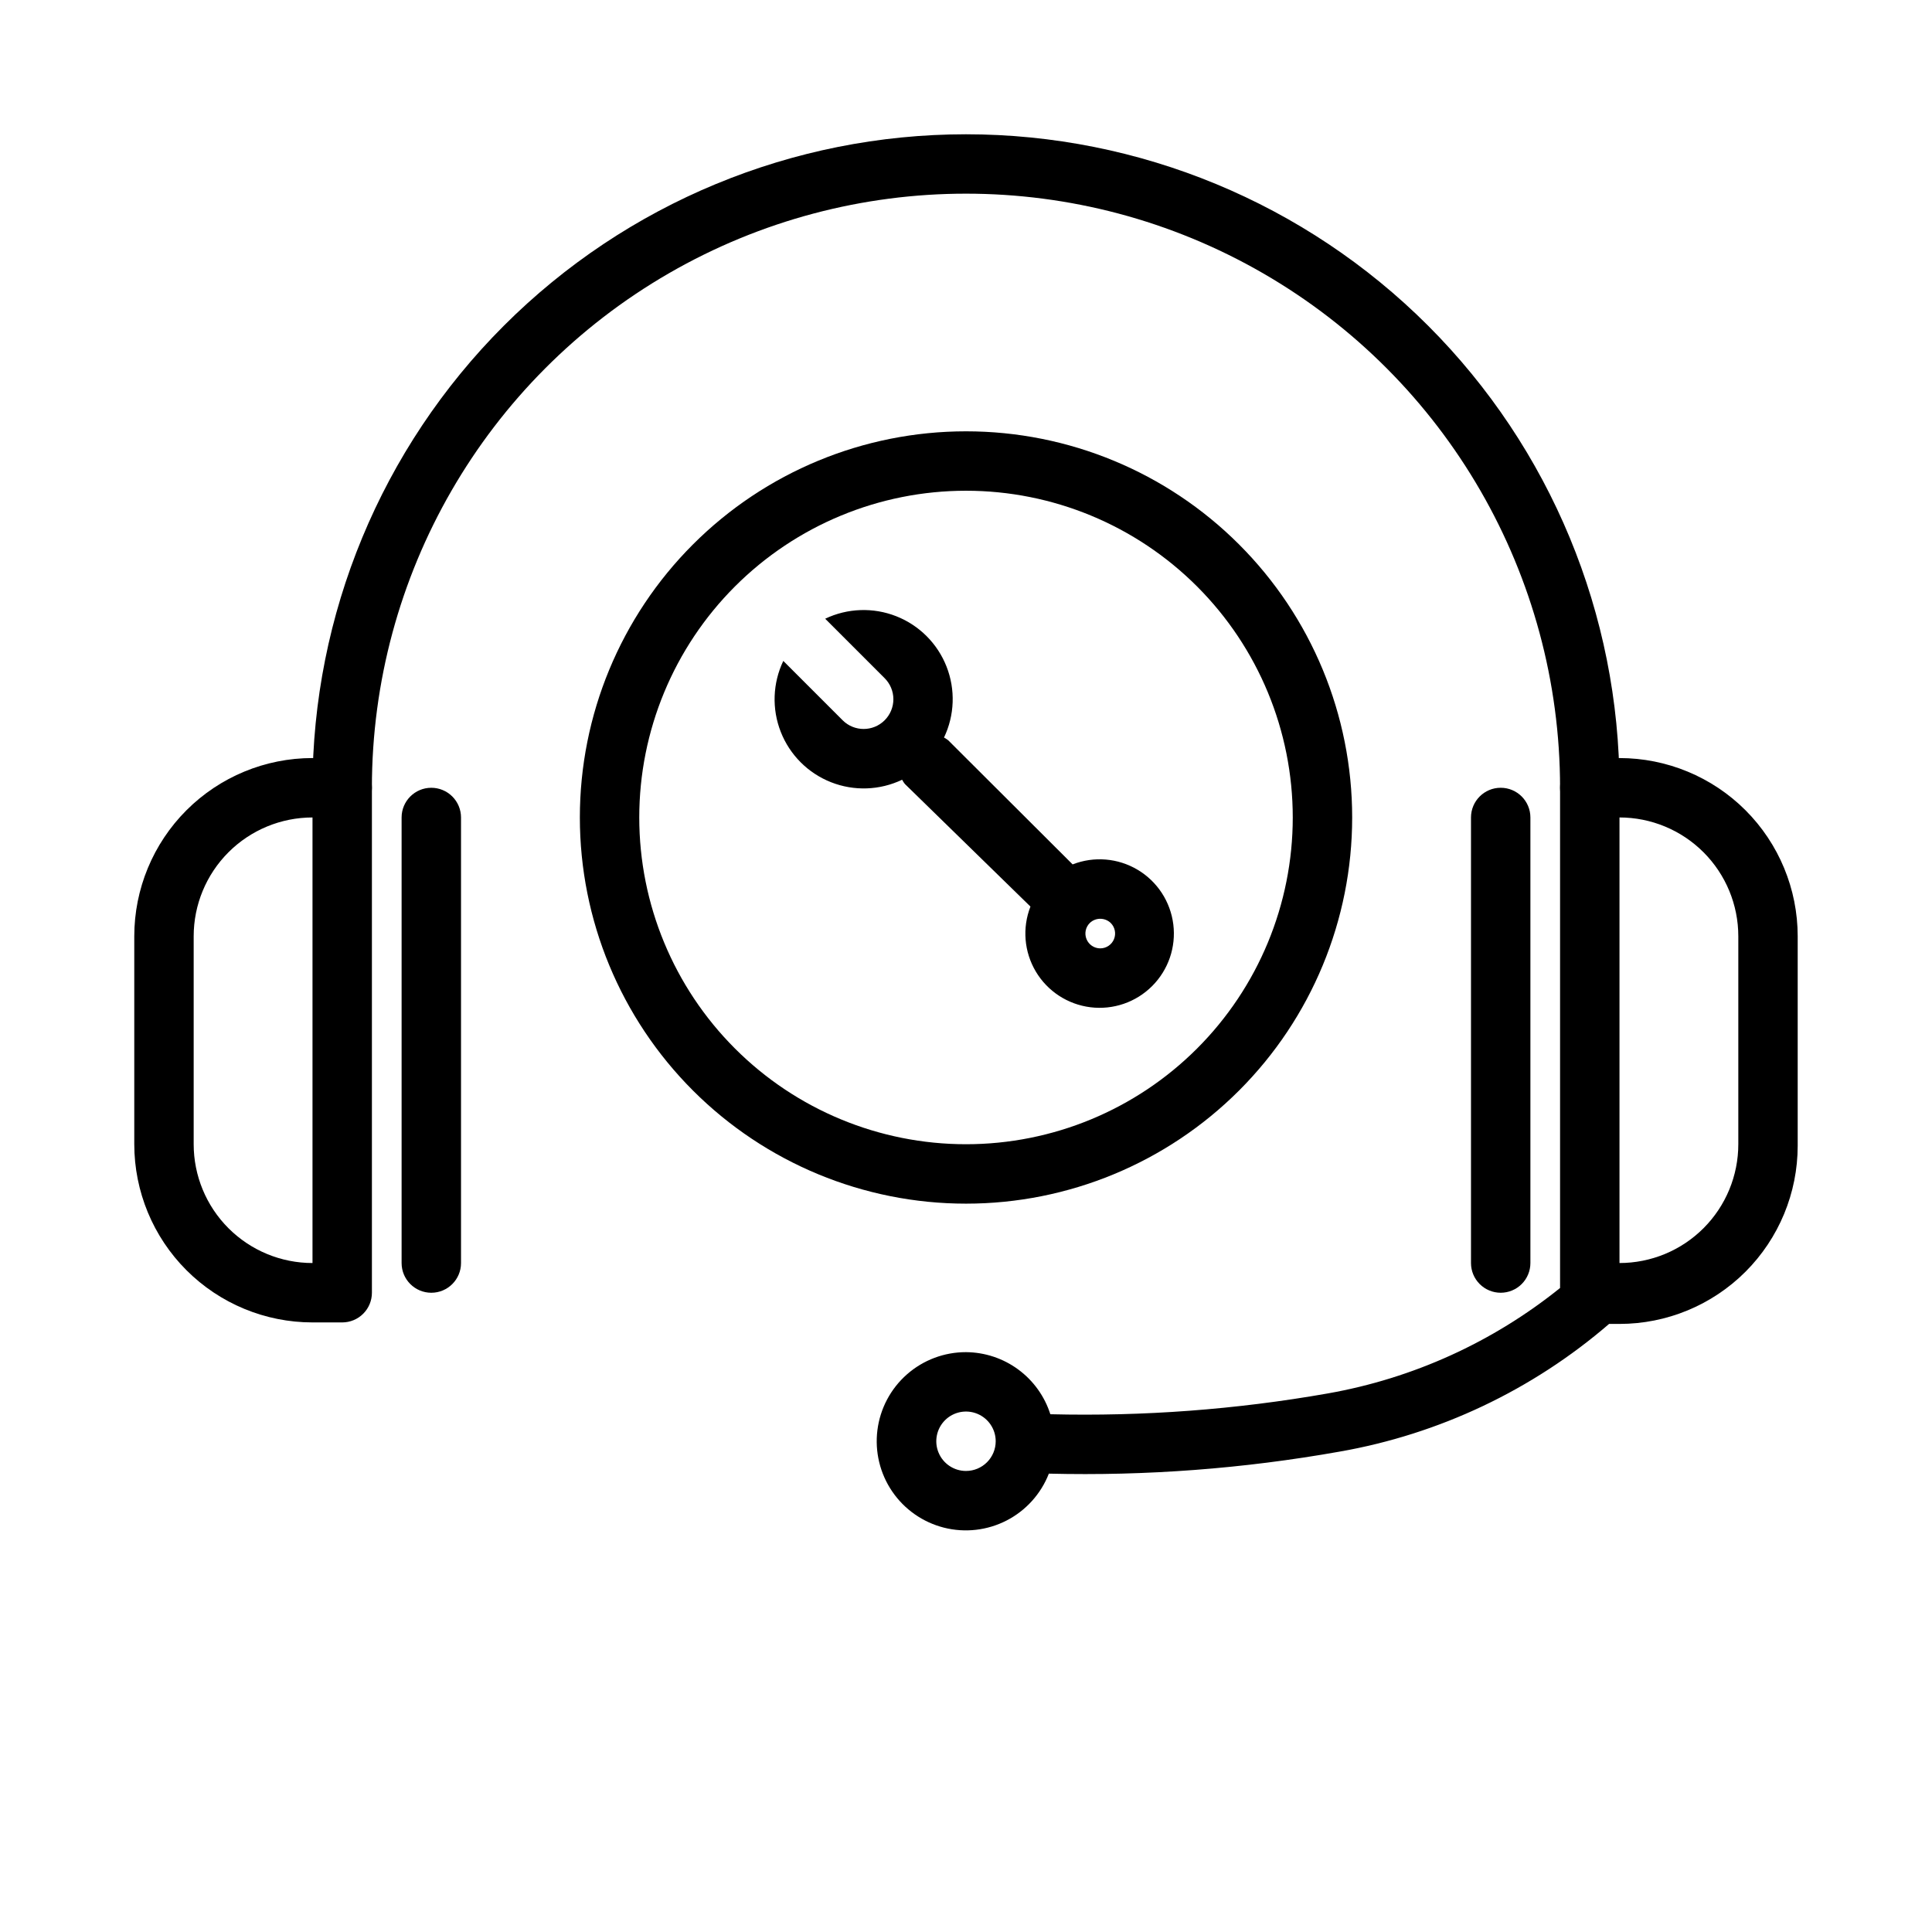 <?xml version="1.0" encoding="UTF-8"?>
<!-- Uploaded to: SVG Repo, www.svgrepo.com, Generator: SVG Repo Mixer Tools -->
<svg fill="#000000" width="800px" height="800px" version="1.1" viewBox="144 144 512 512" xmlns="http://www.w3.org/2000/svg">
 <g>
  <path d="m565.31 360.64c-4.348 0-7.875-3.523-7.875-7.871 0-56.246-30.008-108.22-78.719-136.35s-108.73-28.125-157.44 0c-48.711 28.125-78.719 80.102-78.719 136.35 0 4.348-3.523 7.871-7.871 7.871s-7.875-3.523-7.875-7.871c0-45.93 18.246-89.98 50.727-122.46 32.477-32.477 76.527-50.723 122.46-50.723 45.93 0 89.98 18.246 122.46 50.723 32.48 32.48 50.727 76.531 50.727 122.46 0 2.09-0.828 4.09-2.305 5.566-1.477 1.477-3.481 2.305-5.566 2.305z"/>
  <path d="m573.18 344.89h-7.871c-4.348 0-7.875 3.523-7.875 7.871v132.57c-17.836 14.355-39.012 23.969-61.559 27.945-24.266 4.273-48.895 6.117-73.523 5.512-1.512-4.754-4.492-8.902-8.508-11.859-4.016-2.957-8.863-4.562-13.848-4.594-5.762-0.012-11.328 2.086-15.648 5.891-4.324 3.809-7.106 9.062-7.824 14.777s0.676 11.496 3.922 16.254c3.246 4.758 8.121 8.168 13.703 9.586 5.582 1.414 11.492 0.742 16.613-1.895s9.102-7.051 11.195-12.418c25.793 0.637 51.586-1.312 76.988-5.824 26.445-4.621 51.148-16.32 71.48-33.852h2.754c12.527 0 24.539-4.977 33.398-13.832 8.855-8.859 13.832-20.871 13.832-33.398v-55.5c0-12.523-4.977-24.539-13.832-33.398-8.859-8.855-20.871-13.832-33.398-13.832zm-173.18 188.93c-3.184 0-6.055-1.918-7.273-4.859s-0.547-6.328 1.707-8.582c2.25-2.25 5.637-2.922 8.578-1.703 2.941 1.219 4.859 4.086 4.859 7.269 0 2.09-0.828 4.09-2.305 5.566-1.477 1.477-3.481 2.309-5.566 2.309zm204.67-86.594c0 8.352-3.316 16.359-9.223 22.266s-13.914 9.223-22.266 9.223v-118.08c8.352 0 16.359 3.32 22.266 9.223 5.906 5.906 9.223 13.914 9.223 22.266z"/>
  <path d="m258.3 352.77c-4.348 0-7.871 3.523-7.871 7.871v118.08c0 4.348 3.523 7.871 7.871 7.871 4.348 0 7.875-3.523 7.875-7.871v-118.08c0-2.086-0.832-4.09-2.309-5.566-1.477-1.473-3.477-2.305-5.566-2.305z"/>
  <path d="m541.7 486.59c2.086 0 4.09-0.828 5.566-2.305 1.477-1.477 2.305-3.481 2.305-5.566v-118.08c0-4.348-3.523-7.871-7.871-7.871-4.348 0-7.871 3.523-7.871 7.871v118.08c0 2.086 0.828 4.09 2.305 5.566 1.477 1.477 3.477 2.305 5.566 2.305z"/>
  <path d="m234.69 344.89h-7.875c-12.523 0-24.539 4.977-33.398 13.832-8.855 8.859-13.832 20.875-13.832 33.398v55.105c0 12.527 4.977 24.539 13.832 33.398 8.859 8.859 20.875 13.832 33.398 13.832h7.875c2.086 0 4.09-0.828 5.566-2.305 1.477-1.477 2.305-3.477 2.305-5.566v-133.82c0-2.086-0.828-4.09-2.305-5.566-1.477-1.477-3.481-2.305-5.566-2.305zm-39.363 102.34v-55.105c0-8.352 3.32-16.359 9.223-22.266 5.906-5.902 13.914-9.223 22.266-9.223v118.08c-8.352 0-16.359-3.316-22.266-9.223-5.902-5.906-9.223-13.914-9.223-22.266z"/>
  <path d="m417.08 384.25c-2.207 5.656-1.684 12.012 1.426 17.23 3.106 5.215 8.449 8.703 14.473 9.453 6.023 0.75 12.059-1.32 16.348-5.613 4.293-4.293 6.367-10.324 5.613-16.348-0.75-6.027-4.238-11.367-9.453-14.473-5.215-3.109-11.574-3.637-17.23-1.426l-32.984-32.906c-0.348-0.266-0.715-0.5-1.102-0.711 2.824-5.91 3.066-12.73 0.664-18.828-2.398-6.098-7.227-10.922-13.32-13.32-6.098-2.402-12.918-2.16-18.832 0.66l15.746 15.746c1.488 1.477 2.328 3.488 2.328 5.59 0 2.098-0.84 4.109-2.328 5.59-3.07 3.051-8.031 3.051-11.102 0l-15.742-15.742v-0.004c-2.824 5.914-3.066 12.734-0.664 18.828 2.398 6.098 7.227 10.926 13.324 13.324 6.094 2.402 12.914 2.16 18.828-0.664 0 0 0.473 0.867 0.789 1.18zm15.742 4.328v0.004c1.547-1.461 3.965-1.461 5.512 0 1.141 1.117 1.492 2.816 0.887 4.297-0.602 1.48-2.043 2.449-3.644 2.449-1.598 0-3.039-0.969-3.641-2.449-0.605-1.48-0.254-3.18 0.887-4.297z"/>
  <path d="m502.34 360.64c0-27.141-10.781-53.168-29.977-72.359-19.191-19.195-45.219-29.977-72.359-29.977-27.145 0-53.172 10.781-72.363 29.977-19.191 19.191-29.973 45.219-29.973 72.359 0 27.145 10.781 53.172 29.973 72.363 19.191 19.191 45.219 29.977 72.363 29.977 27.141 0 53.168-10.785 72.359-29.977 19.195-19.191 29.977-45.219 29.977-72.363zm-188.93 0c0-22.965 9.125-44.988 25.363-61.227 16.238-16.242 38.262-25.363 61.23-25.363 22.965 0 44.988 9.121 61.227 25.363 16.242 16.238 25.363 38.262 25.363 61.227 0 22.969-9.121 44.992-25.363 61.23-16.238 16.242-38.262 25.363-61.227 25.363-22.969 0-44.992-9.121-61.23-25.363-16.238-16.238-25.363-38.262-25.363-61.23z"/>
 </g>
</svg>